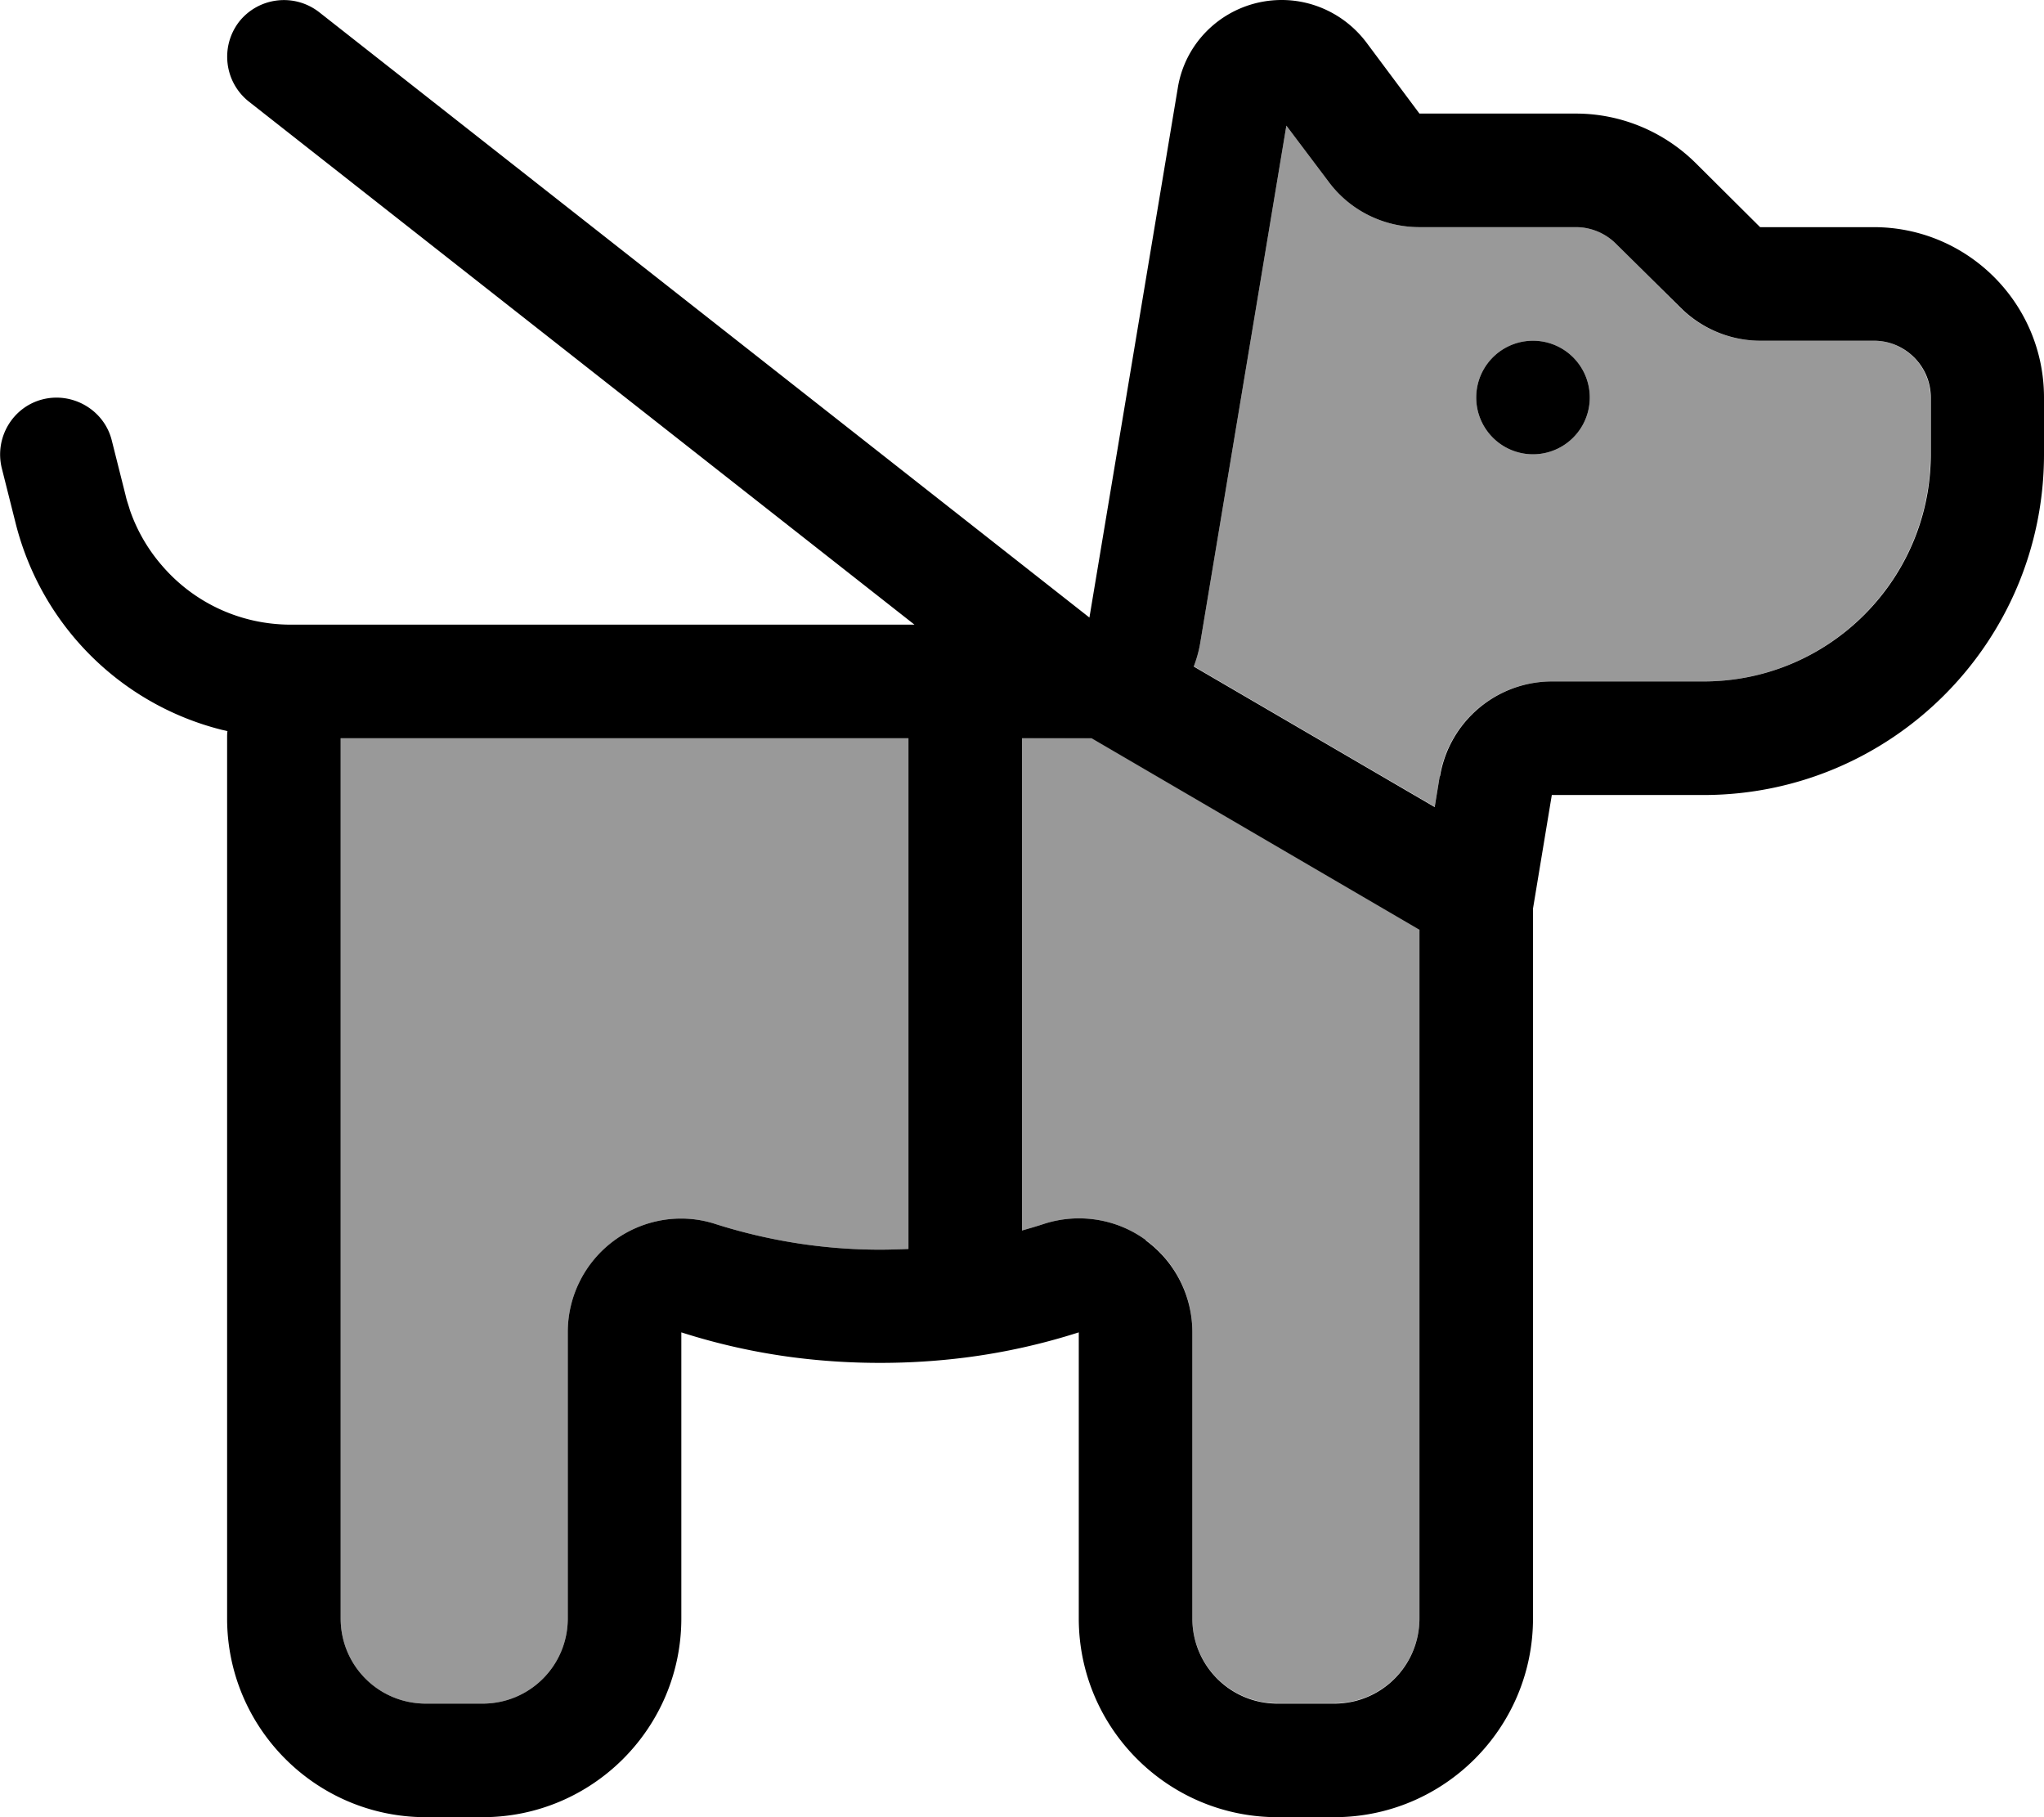 <svg xmlns="http://www.w3.org/2000/svg" viewBox="0 0 576 512"><!--! Font Awesome Pro 6.7.2 by @fontawesome - https://fontawesome.com License - https://fontawesome.com/license (Commercial License) Copyright 2024 Fonticons, Inc. --><defs><style>.fa-secondary{opacity:.4}</style></defs><path class="fa-secondary" d="M96 208l0 248c0 13.3 10.7 24 24 24l16 0c13.3 0 24-10.7 24-24l0-80.7c0-10.2 4.9-19.8 13.1-25.8s18.9-7.8 28.6-4.6c14.5 4.6 30.1 7.2 46.3 7.2c2.7 0 5.4-.1 8-.2L256 208l-96 0-24 0-40 0zm192 0l0 138.7c2.1-.6 4.2-1.2 6.3-1.9c9.7-3.1 20.4-1.4 28.6 4.6s13.1 15.6 13.1 25.8l0 80.7c0 13.3 10.7 24 24 24l16 0c13.3 0 24-10.7 24-24l0-194.1c-30.8-18-61.6-35.9-92.4-53.9c-.3 0-.7 0-1 0L288 208zm48.4-20.3l67.9 39.6 1.4-8.6c2.6-15.4 15.9-26.7 31.6-26.7l42.7 0c35.3 0 64-28.7 64-64l0-16c0-8.8-7.2-16-16-16l-32 0c-8.5 0-16.6-3.4-22.6-9.4L455.4 68.7c-3-3-7.1-4.7-11.3-4.7L400 64c-10.1 0-19.6-4.7-25.6-12.8L362.5 35.4 338.2 181.3c-.4 2.3-1 4.4-1.8 6.5zM448 112a16 16 0 1 1 -32 0 16 16 0 1 1 32 0z"/><path class="fa-primary" d="M67.4 6.1C72.9-.8 82.9-2 89.9 3.4L307 174 331.9 24.8C334.2 10.5 346.6 0 361.2 0c9.3 0 18.1 4.4 23.8 11.9L400 32l44.1 0c12.7 0 24.9 5.1 33.9 14.1L496 64l32 0c26.5 0 48 21.5 48 48l0 16c0 53-43 96-96 96l-42.7 0L432 256l0 200c0 30.9-25.1 56-56 56l-16 0c-30.9 0-56-25.1-56-56l0-47.3 0-33.3c-10.3 3.3-21 5.7-32 7.1c-7.9 1-15.9 1.5-24 1.5s-16.1-.5-24-1.5c-11-1.4-21.7-3.8-32-7.1l0 33.3 0 47.3c0 30.9-25.1 56-56 56l-16 0c-30.9 0-56-25.1-56-56l0-248c0-.7 0-1.4 .1-2c-.7-.2-1.4-.3-2.1-.5c-27.9-7.2-50.3-29.1-57.6-58.1L.5 131.9c-2.1-8.6 3.1-17.3 11.6-19.4s17.3 3.1 19.4 11.6c0 0 0 0 0 0l3.9 15.5c.3 1.4 .8 2.7 1.2 4.1c2 5.8 5.1 11.1 9 15.6C54.5 169.7 67.6 176 82 176l14 0 40 0 24 0 97.7 0L70.1 28.6C63.2 23.1 62 13.1 67.4 6.1zM322.9 349.5c8.2 6 13.1 15.6 13.1 25.8l0 80.7c0 13.3 10.7 24 24 24l16 0c13.3 0 24-10.7 24-24l0-194.1c0 0 0 0-.1 0L307.6 208c-.3 0-.7 0-1 0L288 208l0 138.7c2.1-.6 4.2-1.2 6.3-1.9c9.7-3.1 20.4-1.4 28.6 4.6zM256 351.8L256 208l-96 0-24 0-40 0 0 248c0 13.3 10.7 24 24 24l16 0c13.3 0 24-10.7 24-24l0-80.7c0-10.2 4.9-19.8 13.1-25.8s18.9-7.8 28.6-4.6c14.5 4.6 30.1 7.2 46.3 7.2c2.7 0 5.4-.1 8-.2zM405.8 218.7c2.6-15.4 15.9-26.7 31.6-26.7l42.7 0c35.3 0 64-28.7 64-64l0-16c0-8.8-7.2-16-16-16l-32 0c-8.5 0-16.6-3.4-22.6-9.4L455.4 68.7c-3-3-7.1-4.7-11.3-4.7L400 64c-10.1 0-19.6-4.7-25.6-12.8L362.5 35.4 338.2 181.3c-.4 2.3-1 4.4-1.8 6.5l67.9 39.6 1.4-8.6zM432 96a16 16 0 1 1 0 32 16 16 0 1 1 0-32z"/></svg>